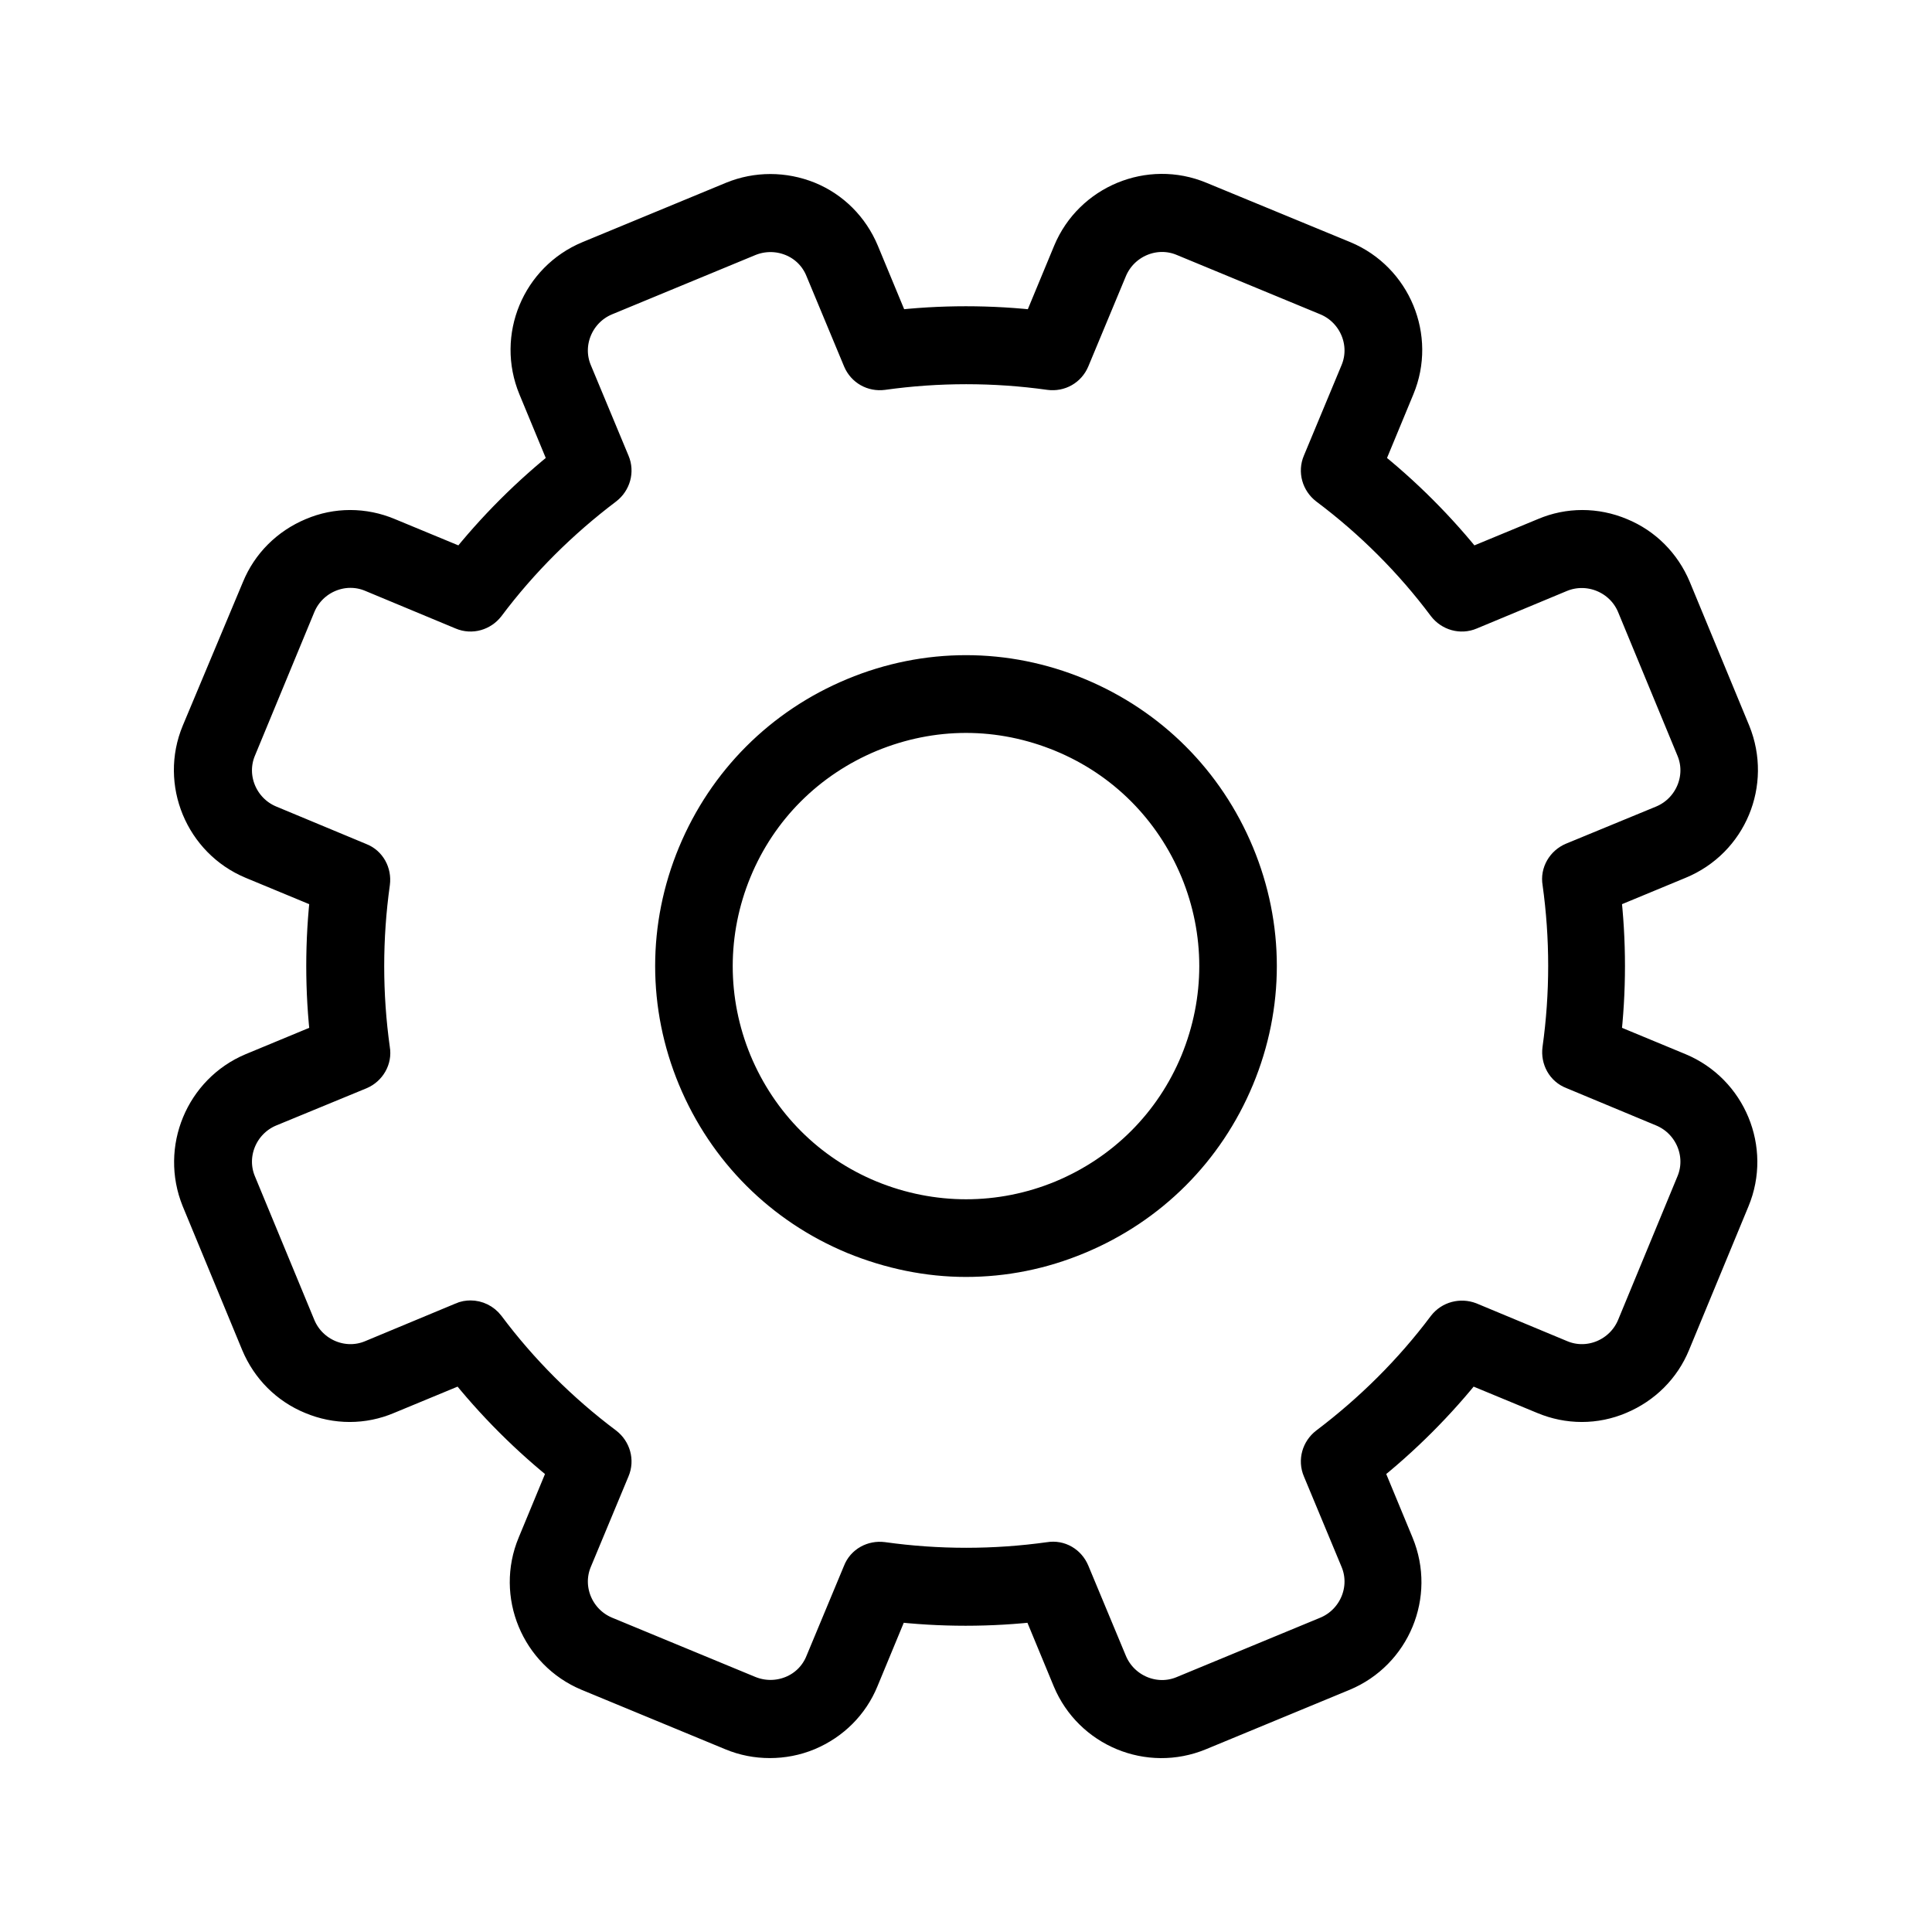 <?xml version="1.0" encoding="utf-8"?>
<svg xmlns="http://www.w3.org/2000/svg" width="50" height="50" viewBox="0 0 50 50" fill="none">
<path d="M44.808 18.97L43.27 15.252C43.009 14.629 42.526 14.146 41.913 13.895C41.29 13.634 40.607 13.634 39.994 13.895L38.004 14.719C37.21 13.714 36.296 12.8 35.291 12.006L36.115 10.016C36.648 8.74 36.034 7.262 34.758 6.73L31.03 5.192C29.753 4.66 28.276 5.273 27.744 6.549L26.919 8.539C25.643 8.388 24.347 8.388 23.081 8.539L22.256 6.549C21.995 5.926 21.513 5.444 20.9 5.192C20.277 4.941 19.593 4.941 18.98 5.192L15.262 6.73C13.986 7.262 13.373 8.73 13.905 10.016L14.729 12.006C13.724 12.8 12.81 13.714 12.016 14.719L10.026 13.895C9.403 13.634 8.72 13.634 8.107 13.895C7.484 14.156 7.001 14.639 6.75 15.252L5.192 18.97C4.66 20.247 5.273 21.724 6.549 22.256L8.539 23.081C8.388 24.357 8.388 25.643 8.539 26.919L6.549 27.744C5.283 28.276 4.67 29.743 5.192 31.03L6.73 34.748C6.991 35.371 7.474 35.853 8.087 36.105C8.71 36.366 9.393 36.366 10.006 36.105L11.996 35.281C12.79 36.286 13.704 37.2 14.709 37.994L13.885 39.984C13.352 41.26 13.966 42.737 15.242 43.27L18.96 44.808C19.272 44.938 19.593 44.999 19.925 44.999C20.247 44.999 20.578 44.938 20.89 44.808C21.513 44.546 21.995 44.064 22.246 43.451L23.07 41.461C24.347 41.612 25.633 41.612 26.909 41.461L27.733 43.451C28.266 44.727 29.733 45.34 31.02 44.808L34.738 43.27C36.014 42.737 36.627 41.27 36.095 39.984L35.271 37.994C36.276 37.2 37.19 36.286 37.984 35.281L39.974 36.105C40.597 36.366 41.28 36.366 41.893 36.105C42.516 35.843 42.999 35.361 43.25 34.748L44.788 31.03C45.32 29.753 44.707 28.276 43.431 27.744L41.441 26.919C41.592 25.643 41.592 24.357 41.441 23.081L43.431 22.256C44.727 21.724 45.33 20.257 44.808 18.97ZM40.718 22.297C40.507 22.387 40.376 22.608 40.416 22.829C40.617 24.266 40.617 25.724 40.416 27.161C40.386 27.392 40.507 27.613 40.718 27.693L43.059 28.668C43.823 28.99 44.195 29.874 43.873 30.638L42.336 34.356C42.014 35.12 41.13 35.492 40.366 35.17L38.024 34.195C37.813 34.115 37.572 34.175 37.431 34.356C36.557 35.522 35.522 36.547 34.366 37.421C34.185 37.562 34.115 37.803 34.205 38.014L35.18 40.356C35.502 41.12 35.13 42.004 34.366 42.325L30.648 43.863C29.884 44.185 29 43.813 28.678 43.049L27.703 40.708C27.613 40.496 27.402 40.366 27.171 40.406C25.734 40.607 24.276 40.607 22.839 40.406C22.608 40.376 22.387 40.496 22.307 40.708L21.332 43.049C21.181 43.421 20.89 43.712 20.518 43.863C20.146 44.014 19.734 44.014 19.362 43.863L15.644 42.325C14.88 42.004 14.508 41.12 14.83 40.356L15.805 38.014C15.895 37.803 15.825 37.562 15.644 37.421C14.478 36.547 13.443 35.512 12.579 34.356C12.478 34.225 12.328 34.155 12.177 34.155C12.116 34.155 12.046 34.165 11.986 34.195L9.644 35.17C8.88 35.492 7.996 35.12 7.675 34.356L6.137 30.638C5.815 29.874 6.187 28.99 6.951 28.668L9.293 27.703C9.504 27.613 9.634 27.392 9.594 27.171C9.393 25.734 9.393 24.276 9.594 22.839C9.624 22.608 9.504 22.387 9.293 22.307L6.951 21.332C6.187 21.01 5.815 20.126 6.137 19.362L7.675 15.644C7.996 14.88 8.88 14.508 9.644 14.83L11.986 15.805C12.197 15.895 12.438 15.825 12.579 15.644C13.453 14.478 14.488 13.453 15.644 12.579C15.825 12.438 15.895 12.197 15.805 11.986L14.83 9.644C14.508 8.88 14.88 7.996 15.644 7.675L19.362 6.137C19.734 5.986 20.146 5.986 20.518 6.137C20.89 6.288 21.181 6.579 21.332 6.951L22.307 9.293C22.397 9.504 22.608 9.624 22.839 9.594C24.276 9.393 25.734 9.393 27.171 9.594C27.402 9.624 27.613 9.504 27.703 9.293L28.678 6.951C29 6.187 29.884 5.815 30.648 6.137L34.366 7.675C35.13 7.996 35.502 8.88 35.18 9.644L34.205 11.986C34.115 12.197 34.185 12.438 34.366 12.579C35.532 13.453 36.567 14.488 37.431 15.644C37.572 15.825 37.813 15.895 38.024 15.805L40.366 14.83C41.13 14.518 42.014 14.88 42.336 15.644L43.873 19.362C44.195 20.126 43.823 21.01 43.059 21.332L40.718 22.297Z" fill="black" stroke="black"/>
<path d="M27.884 18.036C26.025 17.262 23.975 17.262 22.116 18.036C20.256 18.809 18.809 20.257 18.035 22.116C17.262 23.975 17.262 26.025 18.035 27.884C18.809 29.743 20.256 31.191 22.116 31.964C23.05 32.346 24.025 32.547 25 32.547C25.975 32.547 26.949 32.356 27.884 31.964C29.743 31.191 31.19 29.743 31.964 27.884C32.738 26.025 32.738 23.975 31.964 22.116C31.19 20.257 29.743 18.809 27.884 18.036ZM31.04 27.502C30.376 29.11 29.12 30.366 27.502 31.04C25.894 31.703 24.115 31.703 22.497 31.04C20.89 30.377 19.633 29.12 18.96 27.502C18.297 25.894 18.297 24.116 18.96 22.508C19.623 20.9 20.88 19.644 22.497 18.97C23.301 18.639 24.146 18.468 25 18.468C25.854 18.468 26.698 18.639 27.502 18.97C29.11 19.634 30.366 20.89 31.04 22.508C31.703 24.116 31.703 25.884 31.04 27.502Z" fill="black" stroke="black"/>
</svg>